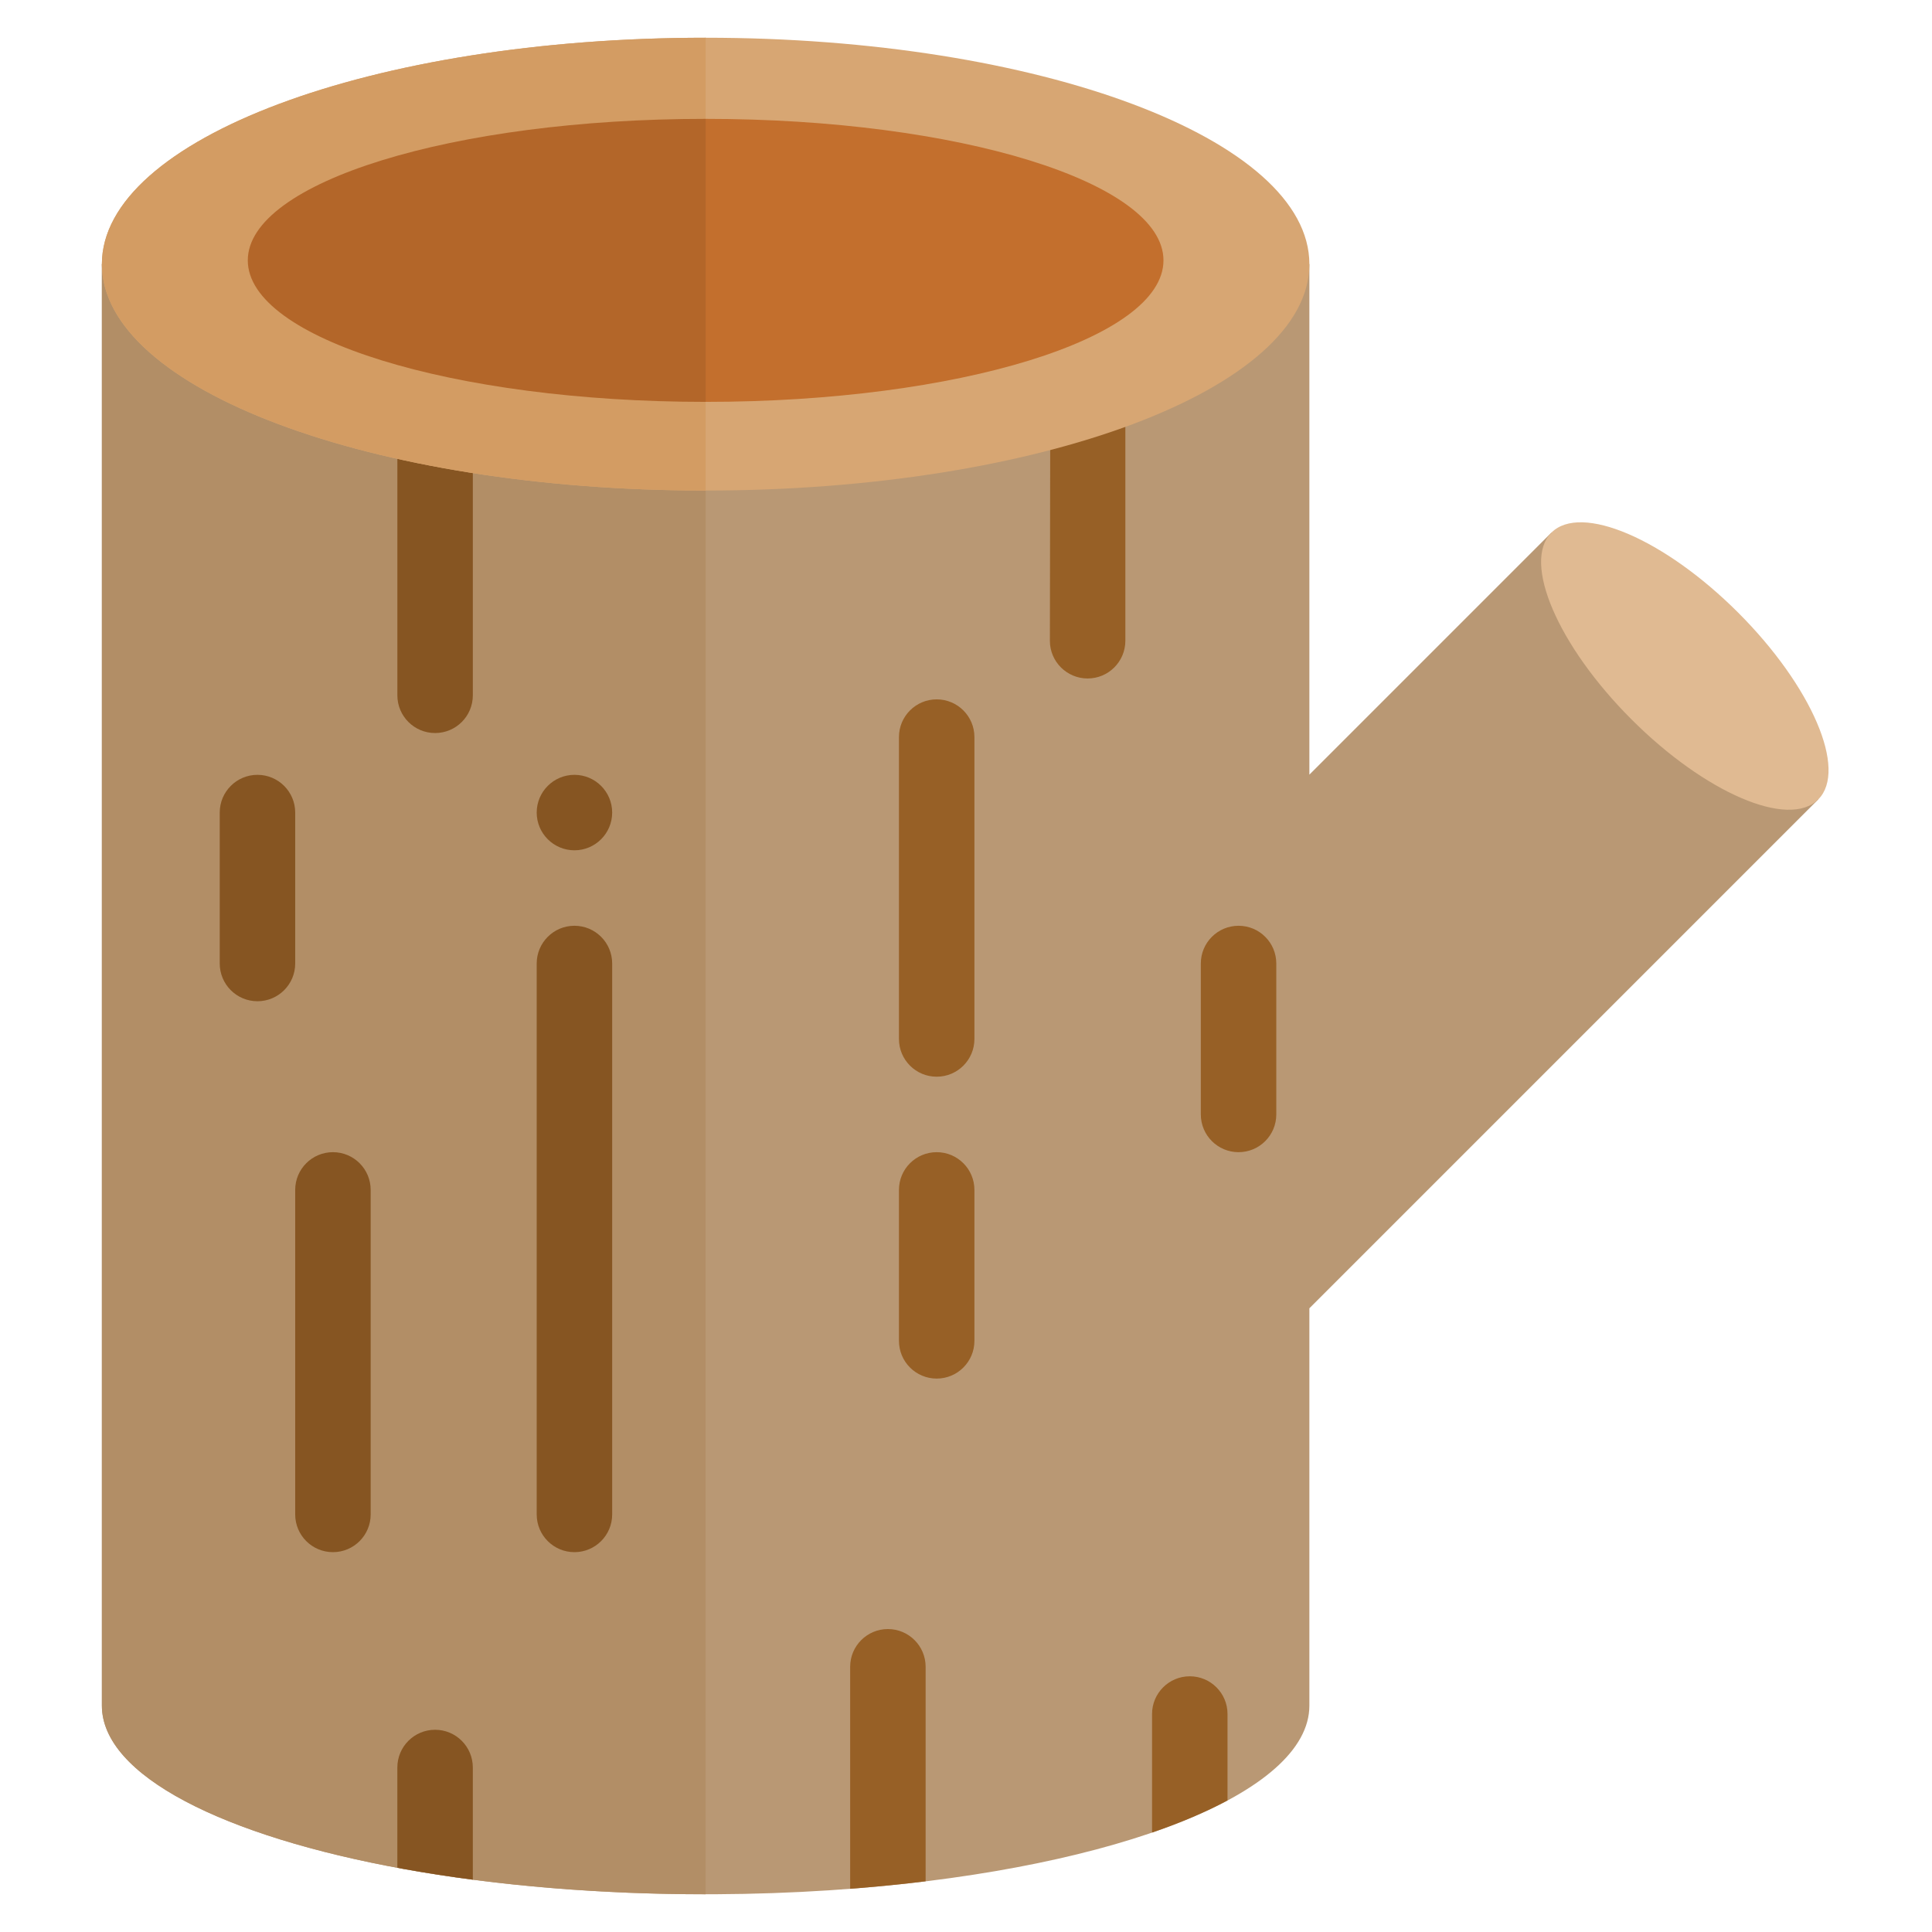 <?xml version="1.0" encoding="UTF-8" standalone="no"?>
<svg
   xmlns:dc="http://purl.org/dc/elements/1.1/"
   xmlns:cc="http://creativecommons.org/ns#"
   xmlns:rdf="http://www.w3.org/1999/02/22-rdf-syntax-ns#"
   xmlns:svg="http://www.w3.org/2000/svg"
   xmlns="http://www.w3.org/2000/svg"
   xmlns:sodipodi="http://sodipodi.sourceforge.net/DTD/sodipodi-0.dtd"
   xmlns:inkscape="http://www.inkscape.org/namespaces/inkscape"
   id="svg6641"
   version="1.1"
   class=""
   width="512px"
   viewBox="-17 0 512 512"
   height="512px"
   sodipodi:docname="logs_teak2.svg"
   inkscape:version="0.92.4 (5da689c313, 2019-01-14)">
  <sodipodi:namedview
     pagecolor="#ffffff"
     bordercolor="#666666"
     borderopacity="1"
     objecttolerance="10"
     gridtolerance="10"
     guidetolerance="10"
     inkscape:pageopacity="0"
     inkscape:pageshadow="2"
     inkscape:window-width="958"
     inkscape:window-height="991"
     id="namedview15922"
     showgrid="false"
     inkscape:zoom="0.921875"
     inkscape:cx="158.55352"
     inkscape:cy="157.14397"
     inkscape:window-x="-8"
     inkscape:window-y="0"
     inkscape:window-maximized="0"
     inkscape:current-layer="svg6641" />
  <defs
     id="defs6645" />
  <g
     id="g10842"
     transform="translate(-4654.639,-4603.853)">
    <path
       inkscape:connector-curvature="0"
       d="m 5048.779,4745.001 -64.141,64.141 v -135.289 h -320 v 382 c 0,18.5 32.172,34.66 80,43.301 37.805,6.844 81.238,8.242 120,5.121 69.019,-5.551 120,-25.133 120,-48.422 v -105.289 l 134.852,-134.851 z m 0,0"
       data-original="#C66752"
       class=""
       data-old_color="#c66752"
       style="fill:#b99874;fill-opacity:1"
       id="path5212-2-29-1-2-8" />
    <path
       inkscape:connector-curvature="0"
       d="m 5098.279,4766.212 c 19.531,19.531 29.02,41.691 21.211,49.5 -7.812,7.812 -29.973,-1.688 -49.492,-21.219 -19.531,-19.52 -29.031,-41.68 -21.219,-49.492 7.809,-7.809 29.969,1.68 49.5,21.211 z m 0,0"
       data-original="#FEC9A6"
       class="active-path"
       data-old_color="#fec9a6"
       style="fill:#e0ba92;fill-opacity:1"
       id="path5214-7-4-71-0-0" />
    <path
       inkscape:connector-curvature="0"
       d="m 4824.639,4733.853 -160,-60 v 382 c 0,18.5 32.172,34.66 80,43.301 25.183,4.559 52.863,6.701 79.997,6.701 z"
       data-original="#C66752"
       class=""
       data-old_color="#c66752"
       style="fill:#b28e66;fill-opacity:1"
       id="path5212-2-2-9-6-6-9"
       sodipodi:nodetypes="ccsccc" />
    <path
       inkscape:connector-curvature="0"
       d="m 4789.87,4809.191 c -5.519,0 -10,4.481 -10,10 0,5.519 4.481,10 10,10 5.519,0 10,-4.481 10,-10 0,-5.519 -4.481,-10 -10,-10 z m 0,0"
       data-original="#000000"
       class=""
       style="fill:#865522;fill-opacity:1"
       id="path5218-2-1-2-8" />
    <path
       inkscape:connector-curvature="0"
       style="fill:#976026;fill-opacity:1"
       d="m 4935.87,4714.963 c -6.181,2.243 -12.837,4.3 -19.916,6.148 l -0.084,52.545 c -0.01,5.519 4.477,10 10,10 5.523,0 10,-4.481 10,-10 z"
       id="path5220-74-6-9-9" />
    <path
       inkscape:connector-curvature="0"
       d="m 4715.87,4819.191 c 0,-5.523 -4.477,-10 -10,-10 -5.524,0 -10,4.477 -10,10 v 40 c 0,5.523 4.476,10 10,10 5.523,0 10,-4.477 10,-10 z m 0,0"
       data-original="#000000"
       class=""
       style="fill:#865522;fill-opacity:1"
       id="path5222-0-4-6-3" />
    <path
       inkscape:connector-curvature="0"
       d="m 4725.87,4909.191 c -5.524,0 -10,4.477 -10,10 v 86 c 0,5.523 4.476,10 10,10 5.523,0 10,-4.477 10,-10 v -86 c 0,-5.523 -4.477,-10 -10,-10 z m 0,0"
       data-original="#000000"
       class=""
       style="fill:#865522;fill-opacity:1"
       id="path5224-3-2-5-5" />
    <path
       inkscape:connector-curvature="0"
       d="m 4965.87,4849.191 c -5.523,0 -10,4.477 -10,10 v 40 c 0,5.523 4.477,10 10,10 5.523,0 10,-4.477 10,-10 v -40 c 0,-5.523 -4.477,-10 -10,-10 z m 0,0"
       data-original="#000000"
       class=""
       style="fill:#976026;fill-opacity:1"
       id="path5226-9-9-9-9" />
    <path
       inkscape:connector-curvature="0"
       d="m 4789.87,4849.191 c -5.523,0 -10,4.477 -10,10 v 146 c 0,5.523 4.477,10 10,10 5.523,0 10,-4.477 10,-10 v -146 c 0,-5.523 -4.477,-10 -10,-10 z m 0,0"
       data-original="#000000"
       class=""
       style="fill:#865522;fill-opacity:1"
       id="path5228-5-4-7-9" />
    <path
       inkscape:connector-curvature="0"
       d="m 4885.87,4789.191 c -5.523,0 -10,4.477 -10,10 v 80 c 0,5.523 4.477,10 10,10 5.523,0 10,-4.477 10,-10 v -80 c 0,-5.523 -4.477,-10 -10,-10 z m 0,0"
       data-original="#000000"
       class=""
       style="fill:#976026;fill-opacity:1"
       id="path5230-6-9-9-1" />
    <path
       inkscape:connector-curvature="0"
       d="m 4885.87,4909.191 c -5.523,0 -10,4.477 -10,10 v 40 c 0,5.523 4.477,10 10,10 5.523,0 10,-4.477 10,-10 v -40 c 0,-5.523 -4.477,-10 -10,-10 z m 0,0"
       data-original="#000000"
       class=""
       style="fill:#976026;fill-opacity:1"
       id="path5232-52-2-1-7" />
    <path
       inkscape:connector-curvature="0"
       style="fill:#865522;fill-opacity:1"
       d="m 4752.941,5062.26 c -5.524,0 -10,4.477 -10,10 v 26.574 c 0.567,0.105 1.126,0.215 1.697,0.318 5.973,1.081 12.09,2.023 18.303,2.836 v -29.729 c 0,-5.523 -4.477,-10 -10,-10 z"
       id="path5220-7-2-3-5-1-8" />
    <path
       inkscape:connector-curvature="0"
       style="fill:#865522;fill-opacity:1"
       d="m 4742.945,4723.442 v 64.674 c 0,5.524 4.477,10 10,10 5.523,0 10,-4.476 10,-10 v -60.889 c -6.931,-1.087 -13.604,-2.358 -20,-3.785 z"
       id="path5220-7-0-6-28-2-8" />
    <path
       inkscape:connector-curvature="0"
       style="fill:#976026;fill-opacity:1"
       d="m 4872.941,5035.569 c -5.523,0 -10,4.48 -10,10 v 58.828 c 0.564,-0.043 1.135,-0.078 1.697,-0.123 6.259,-0.503 12.365,-1.125 18.303,-1.851 v -56.853 c 0,-5.52 -4.477,-10 -10,-10 z"
       id="path5220-7-5-2-0-2-2" />
    <path
       inkscape:connector-curvature="0"
       style="fill:#976026;fill-opacity:1"
       d="m 4952.945,5048.088 c -5.523,0 -10.001,4.477 -10,10 v 31.416 c 7.586,-2.603 14.292,-5.459 20,-8.52 v -0.022 -22.875 c 0,-5.523 -4.477,-10 -10,-10 z"
       id="path5220-7-6-2-72-0-5" />
    <path
       inkscape:connector-curvature="0"
       d="m 4824.639,4613.853 c -88.371,0 -160,26.859 -160,60 0,33.141 71.629,60 160,60 88.371,0 160,-26.859 160,-60 0,-33.141 -71.629,-60 -160,-60 z m 0,0"
       data-original="#FEC9A6"
       class="active-path"
       data-old_color="#fec9a6"
       style="fill:#d7a673;fill-opacity:1"
       id="path5216-9-3-3-0-1" />
    <path
       inkscape:connector-curvature="0"
       d="m 4824.639,4635.353 c -67.015,0 -121.333,16.787 -121.333,37.5 0,20.713 54.319,37.5 121.333,37.5 67.015,0 121.333,-16.787 121.333,-37.5 0,-20.713 -54.319,-37.5 -121.333,-37.5 z m 0,0"
       data-original="#FEC9A6"
       class="active-path"
       data-old_color="#fec9a6"
       style="fill:#c36f2d;fill-opacity:1;stroke-width:0.688"
       id="path5216-3-7-9-5-1-9" />
    <path
       inkscape:connector-curvature="0"
       d="m 4824.639,4613.853 c -88.371,0 -160,26.859 -160,60 0,33.141 71.629,60 160,60 v -23.5 l -116.5,-36.5 116.5,-38.5 z"
       data-original="#FEC9A6"
       class="active-path"
       data-old_color="#fec9a6"
       style="opacity:1;vector-effect:none;fill:#d39c63;fill-opacity:1;stroke-width:1;stroke-linecap:butt;stroke-linejoin:miter;stroke-miterlimit:4;stroke-dasharray:none;stroke-dashoffset:0;stroke-opacity:1"
       id="path5216-9-9-7-9-4-1"
       sodipodi:nodetypes="csccccc" />
    <path
       inkscape:connector-curvature="0"
       d="m 4824.639,4635.353 c -67.015,0 -121.333,16.787 -121.333,37.5 0,20.713 54.319,37.5 121.333,37.5 z"
       data-original="#FEC9A6"
       class="active-path"
       data-old_color="#fec9a6"
       style="fill:#b36629;fill-opacity:1;stroke-width:0.688"
       id="path5216-3-7-5-3-5-4-3"
       sodipodi:nodetypes="cscc" />
  </g>
</svg>
